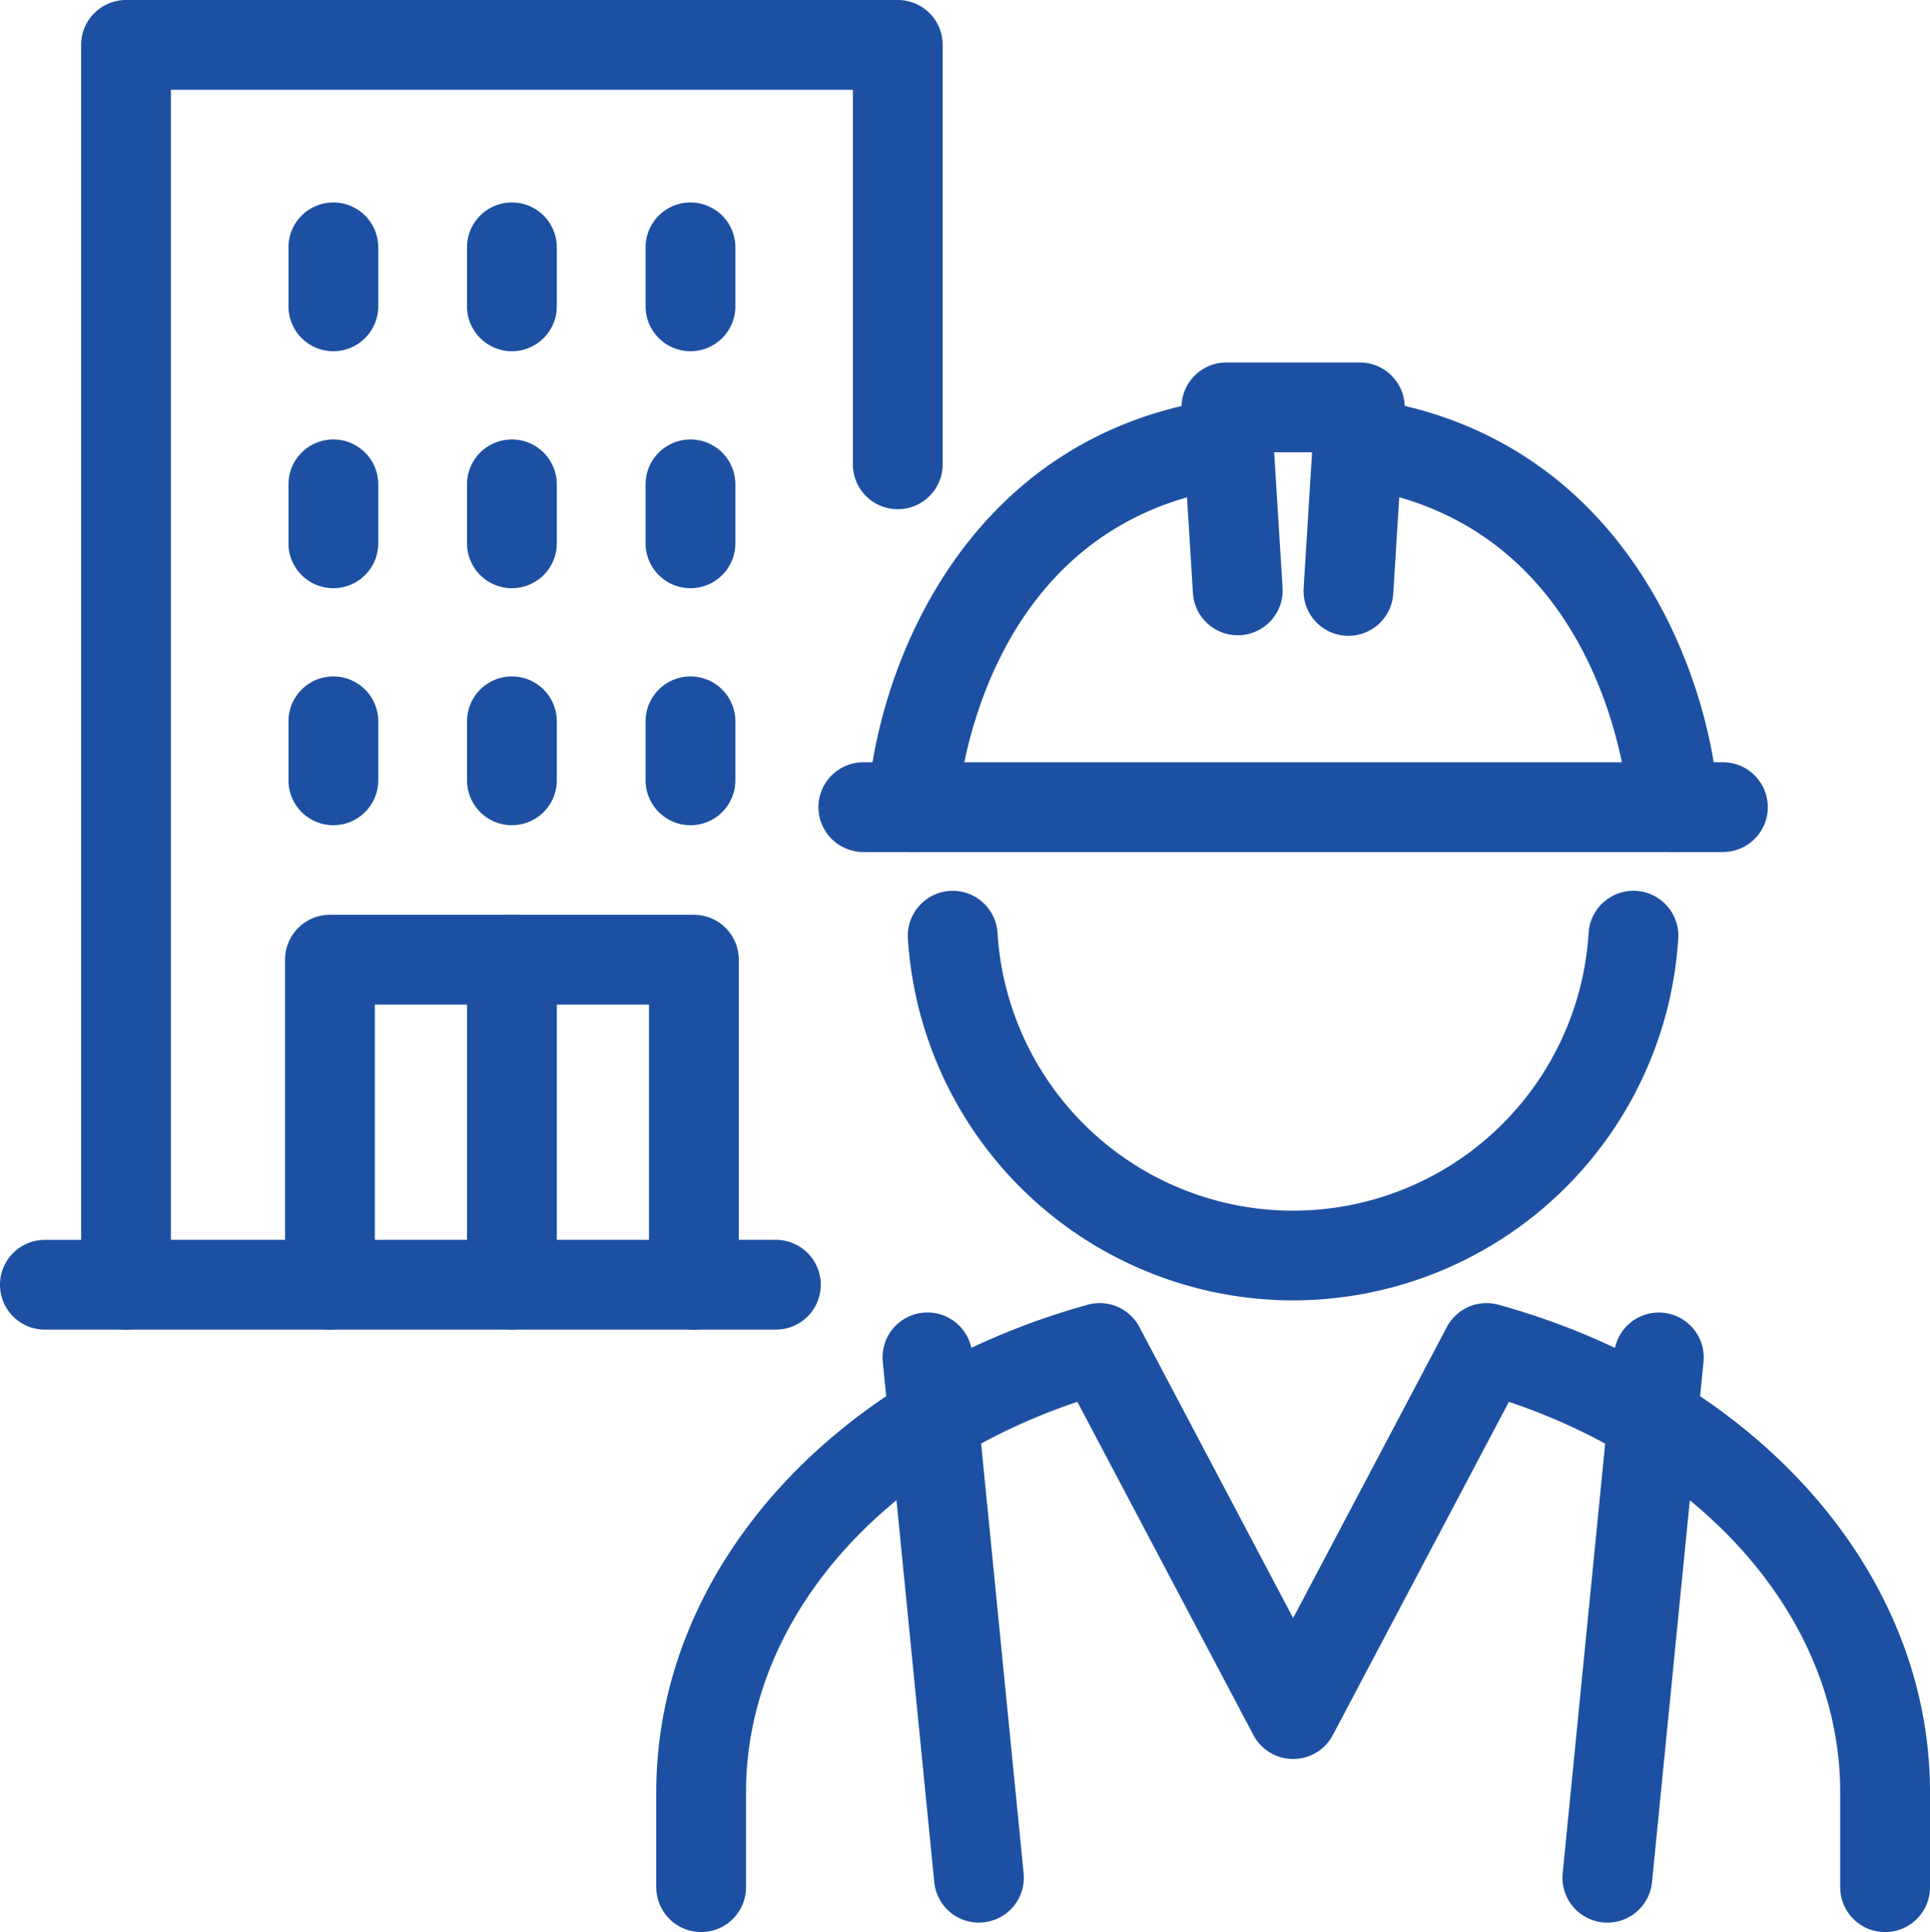 <svg id="グループ_1251" data-name="グループ 1251" xmlns="http://www.w3.org/2000/svg" xmlns:xlink="http://www.w3.org/1999/xlink" width="159.802" height="160" viewBox="0 0 159.802 160">
  <defs>
    <clipPath id="clip-path">
      <rect id="長方形_560" data-name="長方形 560" width="159.802" height="160" fill="#1d50a2"/>
    </clipPath>
  </defs>
  <g id="グループ_1250" data-name="グループ 1250" clip-path="url(#clip-path)">
    <path id="パス_528" data-name="パス 528" d="M129.58,58.378H58.408a3.717,3.717,0,1,1,0-7.434H129.58a3.717,3.717,0,1,1,0,7.434" transform="translate(13.076 12.18)" fill="#1d50a2"/>
    <path id="パス_529" data-name="パス 529" d="M92.777,46.862c-.077,0-.156,0-.234-.007a3.716,3.716,0,0,1-3.479-3.942l.7-11.251H86.623l.7,11.251a3.718,3.718,0,0,1-7.421.463l-.944-15.2a3.716,3.716,0,0,1,3.71-3.949h11.05a3.718,3.718,0,0,1,3.71,3.949l-.945,15.2a3.717,3.717,0,0,1-3.706,3.486" transform="translate(18.876 5.792)" fill="#1d50a2"/>
    <path id="パス_530" data-name="パス 530" d="M117.605,64.2a3.719,3.719,0,0,1-3.707-3.5c-.064-1.016-1.768-23.775-22.968-26.711a3.717,3.717,0,1,1,1.019-7.364c21.86,3.026,28.771,23.326,29.371,33.636a3.719,3.719,0,0,1-3.494,3.928c-.074,0-.147.006-.221.006" transform="translate(20.972 6.358)" fill="#1d50a2"/>
    <path id="パス_531" data-name="パス 531" d="M61.7,64.2c-.077,0-.152,0-.229-.007a3.713,3.713,0,0,1-3.486-3.922c.6-10.31,7.511-30.61,29.371-33.636A3.717,3.717,0,1,1,88.373,34C67.149,36.933,65.466,59.74,65.4,60.71A3.722,3.722,0,0,1,61.7,64.2" transform="translate(13.861 6.358)" fill="#1d50a2"/>
    <path id="パス_532" data-name="パス 532" d="M145.6,139.178a3.717,3.717,0,0,1-3.717-3.717v-7.876c0-14.049-10.905-26.752-27.433-32.32l-14.578,27.6a3.717,3.717,0,0,1-6.573,0l-14.579-27.6c-16.527,5.567-27.432,18.27-27.432,32.32v7.874a3.717,3.717,0,1,1-7.434,0v-7.874c0-18.223,14.357-34.441,35.726-40.358a3.718,3.718,0,0,1,4.279,1.846l12.727,24.1,12.728-24.1a3.713,3.713,0,0,1,4.279-1.846c21.369,5.918,35.726,22.136,35.726,40.358v7.876a3.717,3.717,0,0,1-3.717,3.717" transform="translate(10.484 20.822)" fill="#1d50a2"/>
    <path id="パス_533" data-name="パス 533" d="M92.566,93.462a31.983,31.983,0,0,1-31.9-30.027,3.718,3.718,0,0,1,7.422-.444,24.519,24.519,0,0,0,48.949,0,3.718,3.718,0,0,1,7.422.446,31.984,31.984,0,0,1-31.9,30.025" transform="translate(14.503 14.225)" fill="#1d50a2"/>
    <path id="パス_534" data-name="パス 534" d="M66.95,138.246a3.717,3.717,0,0,1-3.694-3.352L58.993,91.8a3.717,3.717,0,1,1,7.4-.731l4.262,43.089a3.716,3.716,0,0,1-3.333,4.064c-.124.012-.248.019-.37.019" transform="translate(14.1 20.973)" fill="#1d50a2"/>
    <path id="パス_535" data-name="パス 535" d="M108.126,138.246a3.722,3.722,0,0,1-3.7-4.083l4.262-43.089a3.717,3.717,0,1,1,7.4.731l-4.264,43.089a3.717,3.717,0,0,1-3.694,3.352" transform="translate(24.961 20.973)" fill="#1d50a2"/>
    <path id="パス_536" data-name="パス 536" d="M46.857,25.851a3.717,3.717,0,0,1-3.717-3.717V17.249a3.717,3.717,0,0,1,7.434,0v4.884a3.717,3.717,0,0,1-3.717,3.717" transform="translate(10.314 3.235)" fill="#1d50a2"/>
    <path id="パス_537" data-name="パス 537" d="M34.925,25.851a3.717,3.717,0,0,1-3.717-3.717V17.249a3.717,3.717,0,0,1,7.434,0v4.884a3.717,3.717,0,0,1-3.717,3.717" transform="translate(7.461 3.235)" fill="#1d50a2"/>
    <path id="パス_538" data-name="パス 538" d="M22.993,25.851a3.717,3.717,0,0,1-3.717-3.717V17.249a3.717,3.717,0,1,1,7.434,0v4.884a3.717,3.717,0,0,1-3.717,3.717" transform="translate(4.609 3.235)" fill="#1d50a2"/>
    <path id="パス_539" data-name="パス 539" d="M46.857,41.689a3.717,3.717,0,0,1-3.717-3.717V33.088a3.717,3.717,0,0,1,7.434,0v4.883a3.717,3.717,0,0,1-3.717,3.717" transform="translate(10.314 7.022)" fill="#1d50a2"/>
    <path id="パス_540" data-name="パス 540" d="M34.925,41.689a3.717,3.717,0,0,1-3.717-3.717V33.088a3.717,3.717,0,0,1,7.434,0v4.883a3.717,3.717,0,0,1-3.717,3.717" transform="translate(7.461 7.022)" fill="#1d50a2"/>
    <path id="パス_541" data-name="パス 541" d="M22.993,41.689a3.717,3.717,0,0,1-3.717-3.717V33.088a3.717,3.717,0,0,1,7.434,0v4.883a3.717,3.717,0,0,1-3.717,3.717" transform="translate(4.609 7.022)" fill="#1d50a2"/>
    <path id="パス_542" data-name="パス 542" d="M46.857,57.528a3.717,3.717,0,0,1-3.717-3.717V48.926a3.717,3.717,0,0,1,7.434,0v4.884a3.717,3.717,0,0,1-3.717,3.717" transform="translate(10.314 10.809)" fill="#1d50a2"/>
    <path id="パス_543" data-name="パス 543" d="M34.925,57.528a3.717,3.717,0,0,1-3.717-3.717V48.926a3.717,3.717,0,0,1,7.434,0v4.884a3.717,3.717,0,0,1-3.717,3.717" transform="translate(7.461 10.809)" fill="#1d50a2"/>
    <path id="パス_544" data-name="パス 544" d="M22.993,57.528a3.717,3.717,0,0,1-3.717-3.717V48.926a3.717,3.717,0,1,1,7.434,0v4.884a3.717,3.717,0,0,1-3.717,3.717" transform="translate(4.609 10.809)" fill="#1d50a2"/>
    <path id="パス_545" data-name="パス 545" d="M10.436,90.3H3.717a3.717,3.717,0,0,1,0-7.434h6.718a3.717,3.717,0,0,1,0,7.434" transform="translate(0 19.811)" fill="#1d50a2"/>
    <path id="パス_546" data-name="パス 546" d="M52.9,95.494a3.717,3.717,0,0,1-3.717-3.717v-23.2h-22.7v23.2a3.717,3.717,0,0,1-7.434,0V64.856a3.716,3.716,0,0,1,3.717-3.717H52.9a3.717,3.717,0,0,1,3.717,3.717v26.92A3.717,3.717,0,0,1,52.9,95.494" transform="translate(4.554 14.617)" fill="#1d50a2"/>
    <path id="パス_547" data-name="パス 547" d="M34.926,95.494a3.717,3.717,0,0,1-3.717-3.717V64.856a3.717,3.717,0,1,1,7.434,0v26.92a3.717,3.717,0,0,1-3.717,3.717" transform="translate(7.461 14.617)" fill="#1d50a2"/>
    <path id="パス_548" data-name="パス 548" d="M62.945,110.11H9.139a3.717,3.717,0,0,1-3.717-3.717V3.717A3.717,3.717,0,0,1,9.139,0h63.9a3.716,3.716,0,0,1,3.717,3.717V38.452a3.717,3.717,0,0,1-7.434,0V7.434H12.856v95.241H62.945a3.717,3.717,0,0,1,0,7.434" transform="translate(1.296)" fill="#1d50a2"/>
  </g>
</svg>
